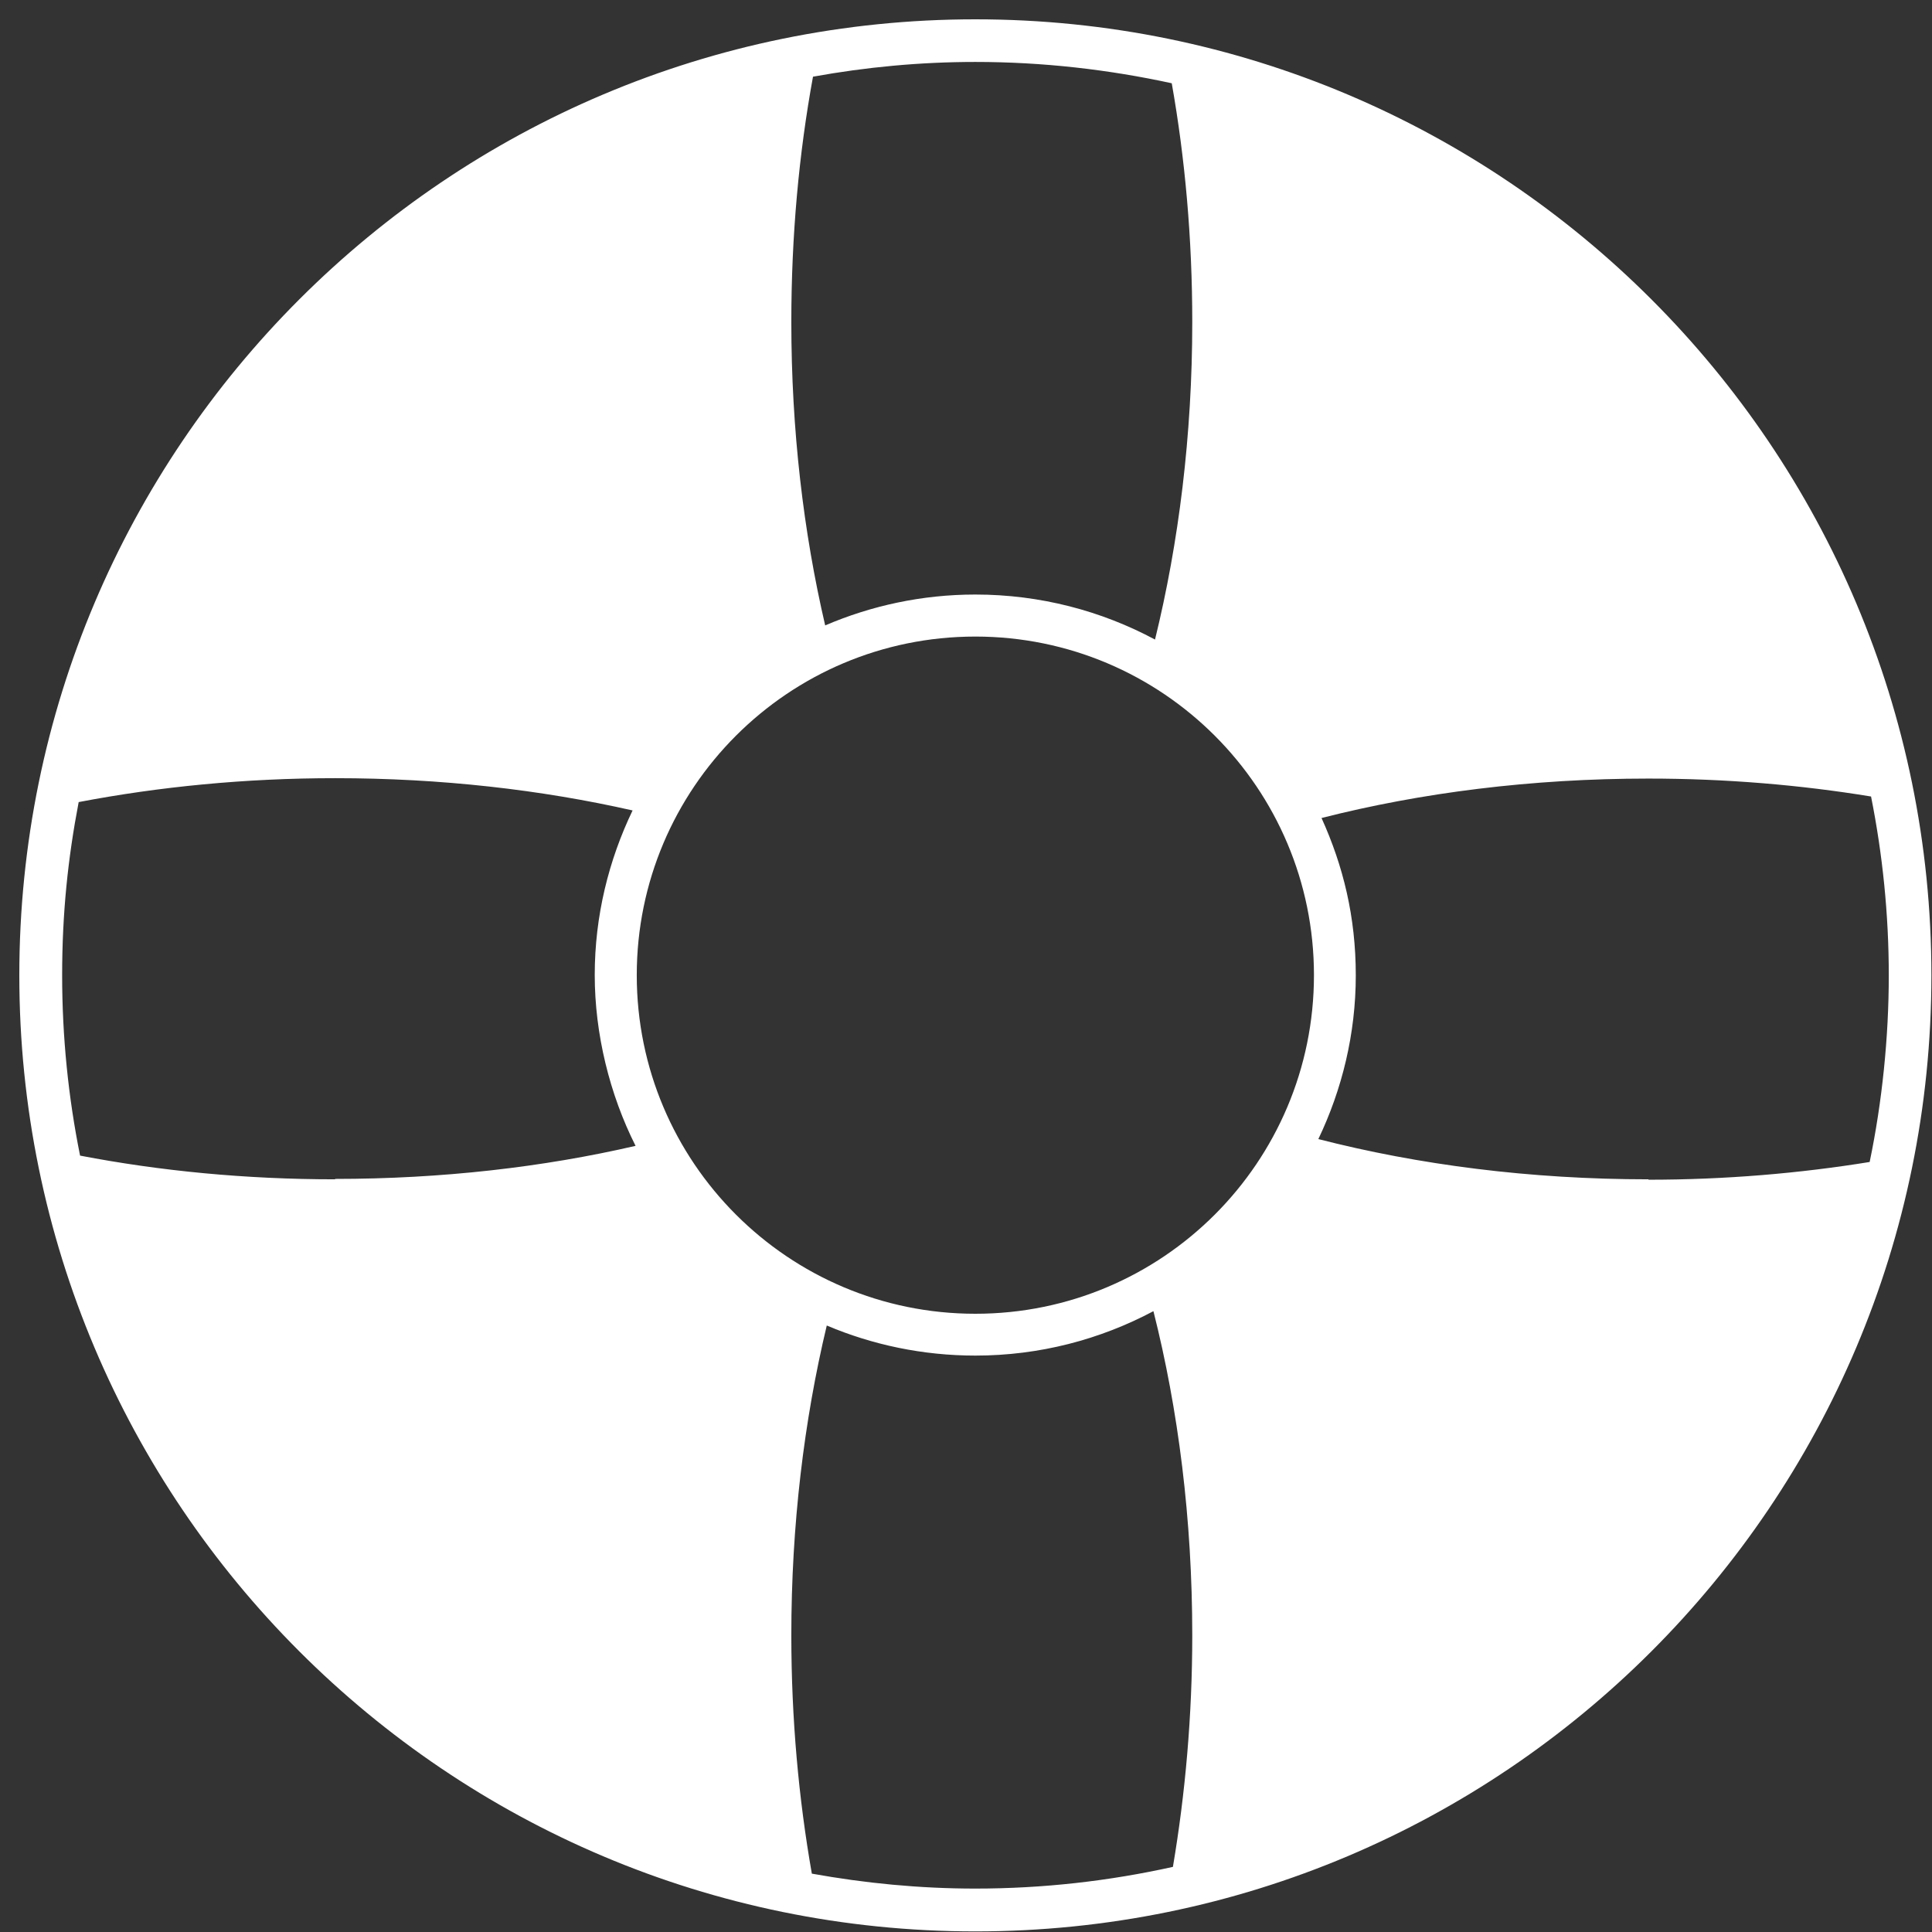 <svg width="97" height="97" viewBox="0 0 97 97" fill="none" xmlns="http://www.w3.org/2000/svg">
<rect x="0" y="0" width="97" height="97" fill="#333333" stroke="none"/>
<path d="M48.97 0.97C22.46 0.97 0.97 22.46 0.97 48.97C0.97 75.48 22.46 96.97 48.97 96.97C75.48 96.97 96.97 75.48 96.97 48.97C96.97 22.46 75.48 0.97 48.97 0.97ZM40.82 3.85C43.47 3.37 46.19 3.11 48.97 3.11C52.36 3.11 55.65 3.49 58.83 4.18C59.5 7.96 59.86 11.98 59.86 16.17C59.86 21.86 59.18 27.26 57.99 32.11C55.3 30.67 52.23 29.85 48.97 29.85C46.29 29.85 43.74 30.41 41.43 31.4C40.34 26.73 39.73 21.58 39.73 16.17C39.73 11.86 40.11 7.71 40.82 3.84V3.85ZM16.83 59.21C12.33 59.21 8.03 58.79 4.02 58.02C3.43 55.09 3.12 52.06 3.12 48.96C3.12 45.86 3.41 43.09 3.95 40.27C7.98 39.5 12.31 39.07 16.83 39.07C22.13 39.07 27.17 39.65 31.76 40.69C30.56 43.19 29.86 45.99 29.86 48.95C29.86 51.91 30.61 54.95 31.91 57.53C27.28 58.6 22.18 59.19 16.82 59.19L16.83 59.21ZM58.89 93.73C55.69 94.44 52.38 94.82 48.97 94.82C46.16 94.82 43.42 94.55 40.76 94.07C40.1 90.31 39.73 86.29 39.73 82.11C39.73 76.57 40.37 71.31 41.51 66.55C43.8 67.52 46.33 68.06 48.97 68.06C52.2 68.06 55.24 67.25 57.91 65.83C59.16 70.77 59.86 76.28 59.86 82.1C59.86 86.15 59.51 90.05 58.89 93.72V93.73ZM48.97 65.96C39.58 65.96 31.97 58.35 31.97 48.96C31.97 39.57 39.58 31.96 48.97 31.96C58.36 31.96 65.97 39.57 65.97 48.96C65.97 58.35 58.36 65.96 48.97 65.96ZM82.76 59.21C76.82 59.21 71.21 58.48 66.19 57.19C67.38 54.7 68.07 51.91 68.07 48.97C68.07 46.03 67.44 43.48 66.35 41.07C71.33 39.8 76.89 39.09 82.76 39.09C86.65 39.09 90.4 39.41 93.94 39.99C94.52 42.9 94.83 45.9 94.83 48.98C94.83 52.06 94.5 55.32 93.87 58.34C90.35 58.91 86.63 59.23 82.77 59.23L82.76 59.21Z" fill="white"/>
</svg>

